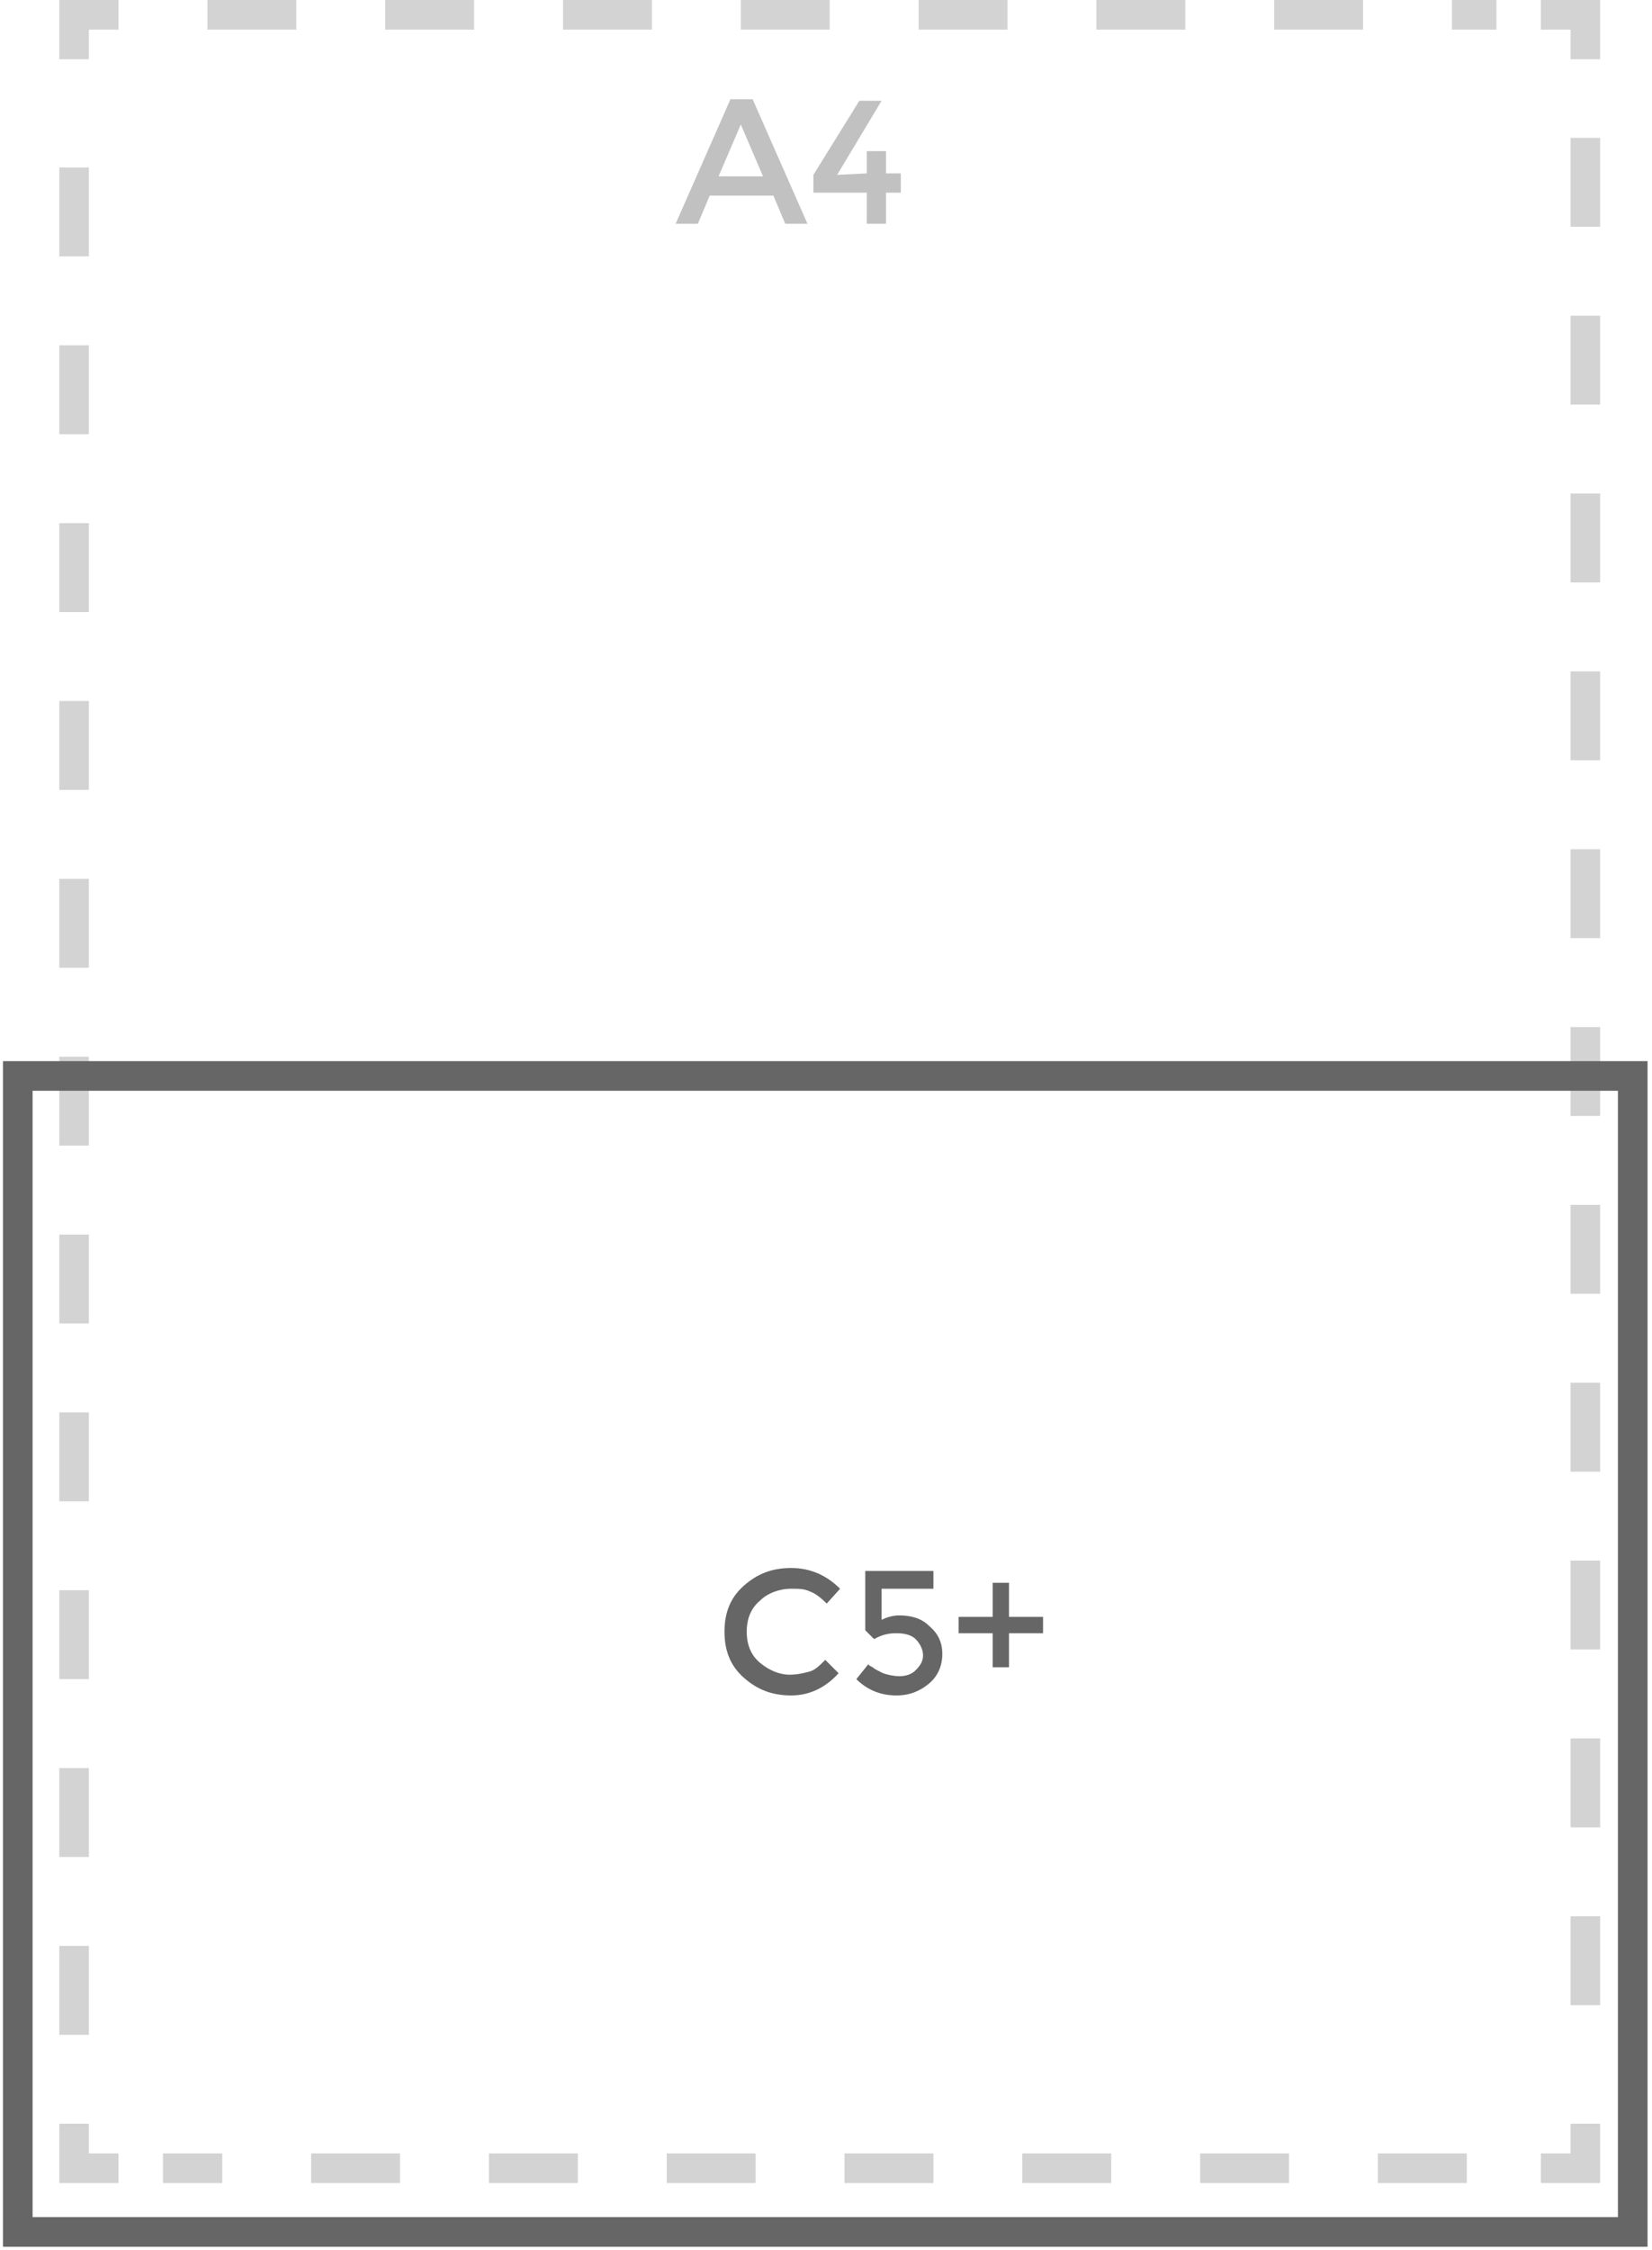 <?xml version="1.0" encoding="utf-8"?>
<!-- Generator: Adobe Illustrator 20.0.0, SVG Export Plug-In . SVG Version: 6.00 Build 0)  -->
<svg version="1.1" id="Layer_1" xmlns="http://www.w3.org/2000/svg" xmlns:xlink="http://www.w3.org/1999/xlink" x="0px" y="0px"
	 viewBox="0 0 111.5 151.8" style="enable-background:new 0 0 111.5 151.8;" xml:space="preserve">
<style type="text/css">
	.st0{enable-background:new    ;}
	.st1{fill:#666666;}
	.st2{opacity:0.5;}
	.st3{fill:#A8A8A8;}
	.st4{fill:#C1C1C1;}
</style>
<g class="st0">
	<path class="st1" d="M53.3,113c0.5,0,0.9-0.1,1.3-0.2s0.7-0.4,1.1-0.8l0.9,0.9c-0.9,1-2,1.5-3.2,1.5c-1.3,0-2.3-0.4-3.2-1.2
		s-1.3-1.8-1.3-3.1s0.4-2.3,1.3-3.1s1.9-1.2,3.2-1.2c1.3,0,2.4,0.5,3.3,1.4l-0.9,1c-0.4-0.4-0.8-0.7-1.1-0.8
		c-0.4-0.2-0.8-0.2-1.3-0.2c-0.8,0-1.6,0.3-2.1,0.8c-0.6,0.5-0.9,1.2-0.9,2.1c0,0.9,0.3,1.6,0.9,2.1C51.9,112.7,52.6,113,53.3,113z"
		/>
	<path class="st1" d="M63,105.9v1.3h-3.5v2.1c0.4-0.2,0.8-0.3,1.2-0.3c0.8,0,1.5,0.2,2,0.7c0.6,0.5,0.9,1.1,0.9,1.9s-0.3,1.5-0.9,2
		c-0.6,0.5-1.3,0.8-2.2,0.8c-1.1,0-2-0.4-2.7-1.1l0.8-1c0.1,0.1,0.1,0.1,0.3,0.2c0.1,0.1,0.3,0.2,0.7,0.4c0.3,0.1,0.7,0.2,1.1,0.2
		s0.8-0.1,1.1-0.4s0.5-0.6,0.5-1s-0.2-0.8-0.5-1.1s-0.8-0.4-1.3-0.4c-0.5,0-1,0.1-1.5,0.4l-0.6-0.6v-4H63z"/>
	<path class="st1" d="M67,112.5v-2.3h-2.3v-1.1H67v-2.3h1.1v2.3h2.3v1.1h-2.3v2.3H67z"/>
</g>
<g id="XMLID_7419_" class="st2">
	<g>
		<polygon class="st3" points="108,147.3 104,147.3 104,145.3 106,145.3 106,143.3 108,143.3 		"/>
	</g>
	<g>
		<path class="st3" d="M99,147.3h-6v-2h6V147.3z M87,147.3h-6v-2h6V147.3z M75,147.3h-6v-2h6V147.3z M63,147.3h-6v-2h6V147.3z
			 M51,147.3h-6v-2h6V147.3z M39,147.3h-6v-2h6V147.3z M27,147.3h-6v-2h6V147.3z M15,147.3h-4v-2h4V147.3z"/>
	</g>
	<g>
		<polygon class="st3" points="8,147.3 4,147.3 4,143.3 6,143.3 6,145.3 8,145.3 		"/>
	</g>
	<g>
		<path class="st3" d="M6,137.3H4v-6h2V137.3z M6,125.3H4v-6h2V125.3z M6,113.3H4v-6h2V113.3z M6,101.3H4v-6h2V101.3z M6,89.3H4v-6
			h2V89.3z M6,77.3H4v-6h2V77.3z M6,65.3H4v-6h2V65.3z M6,53.3H4v-6h2V53.3z M6,41.3H4v-6h2V41.3z M6,29.3H4v-6h2V29.3z M6,17.3H4
			v-6h2V17.3z"/>
	</g>
	<g>
		<polygon class="st3" points="6,4 4,4 4,0 8,0 8,2 6,2 		"/>
	</g>
	<g>
		<path class="st3" d="M101,2h-3V0h3V2z M92,2h-6V0h6V2z M80,2h-6V0h6V2z M68,2h-6V0h6V2z M56,2h-6V0h6V2z M44,2h-6V0h6V2z M32,2h-6
			V0h6V2z M20,2h-6V0h6V2z"/>
	</g>
	<g>
		<polygon class="st3" points="108,4 106,4 106,2 104,2 104,0 108,0 		"/>
	</g>
	<g>
		<path class="st3" d="M108,135.3h-2v-6h2V135.3z M108,123.3h-2v-6h2V123.3z M108,111.3h-2v-6h2V111.3z M108,99.3h-2v-6h2V99.3z
			 M108,87.3h-2v-6h2V87.3z M108,75.3h-2v-6h2V75.3z M108,63.3h-2v-6h2V63.3z M108,51.3h-2v-6h2V51.3z M108,39.3h-2v-6h2V39.3z
			 M108,27.3h-2v-6h2V27.3z M108,15.3h-2v-6h2V15.3z"/>
	</g>
</g>
<g id="XMLID_7416_">
	<path class="st4" d="M47.9,13.2l-0.8,1.9h-1.5l3.7-8.4h1.5l3.7,8.4H53l-0.8-1.9H47.9z M51.5,11.9L50,8.4l-1.5,3.5H51.5z"/>
	<path class="st4" d="M58.5,11.7v-1.5h1.3v1.5h1V13h-1v2.1h-1.3V13h-3.6v-1.2l3.1-5h1.5l-3,5L58.5,11.7L58.5,11.7z"/>
</g>
<g>
	<polygon class="st1" points="1.2,72.6 1.2,73.6 109.2,73.6 109.2,149.6 2.2,149.6 2.2,72.6 1.2,72.6 1.2,73.6 1.2,72.6 0.2,72.6 
		0.2,151.6 111.2,151.6 111.2,71.6 0.2,71.6 0.2,72.6 	"/>
</g>
</svg>
